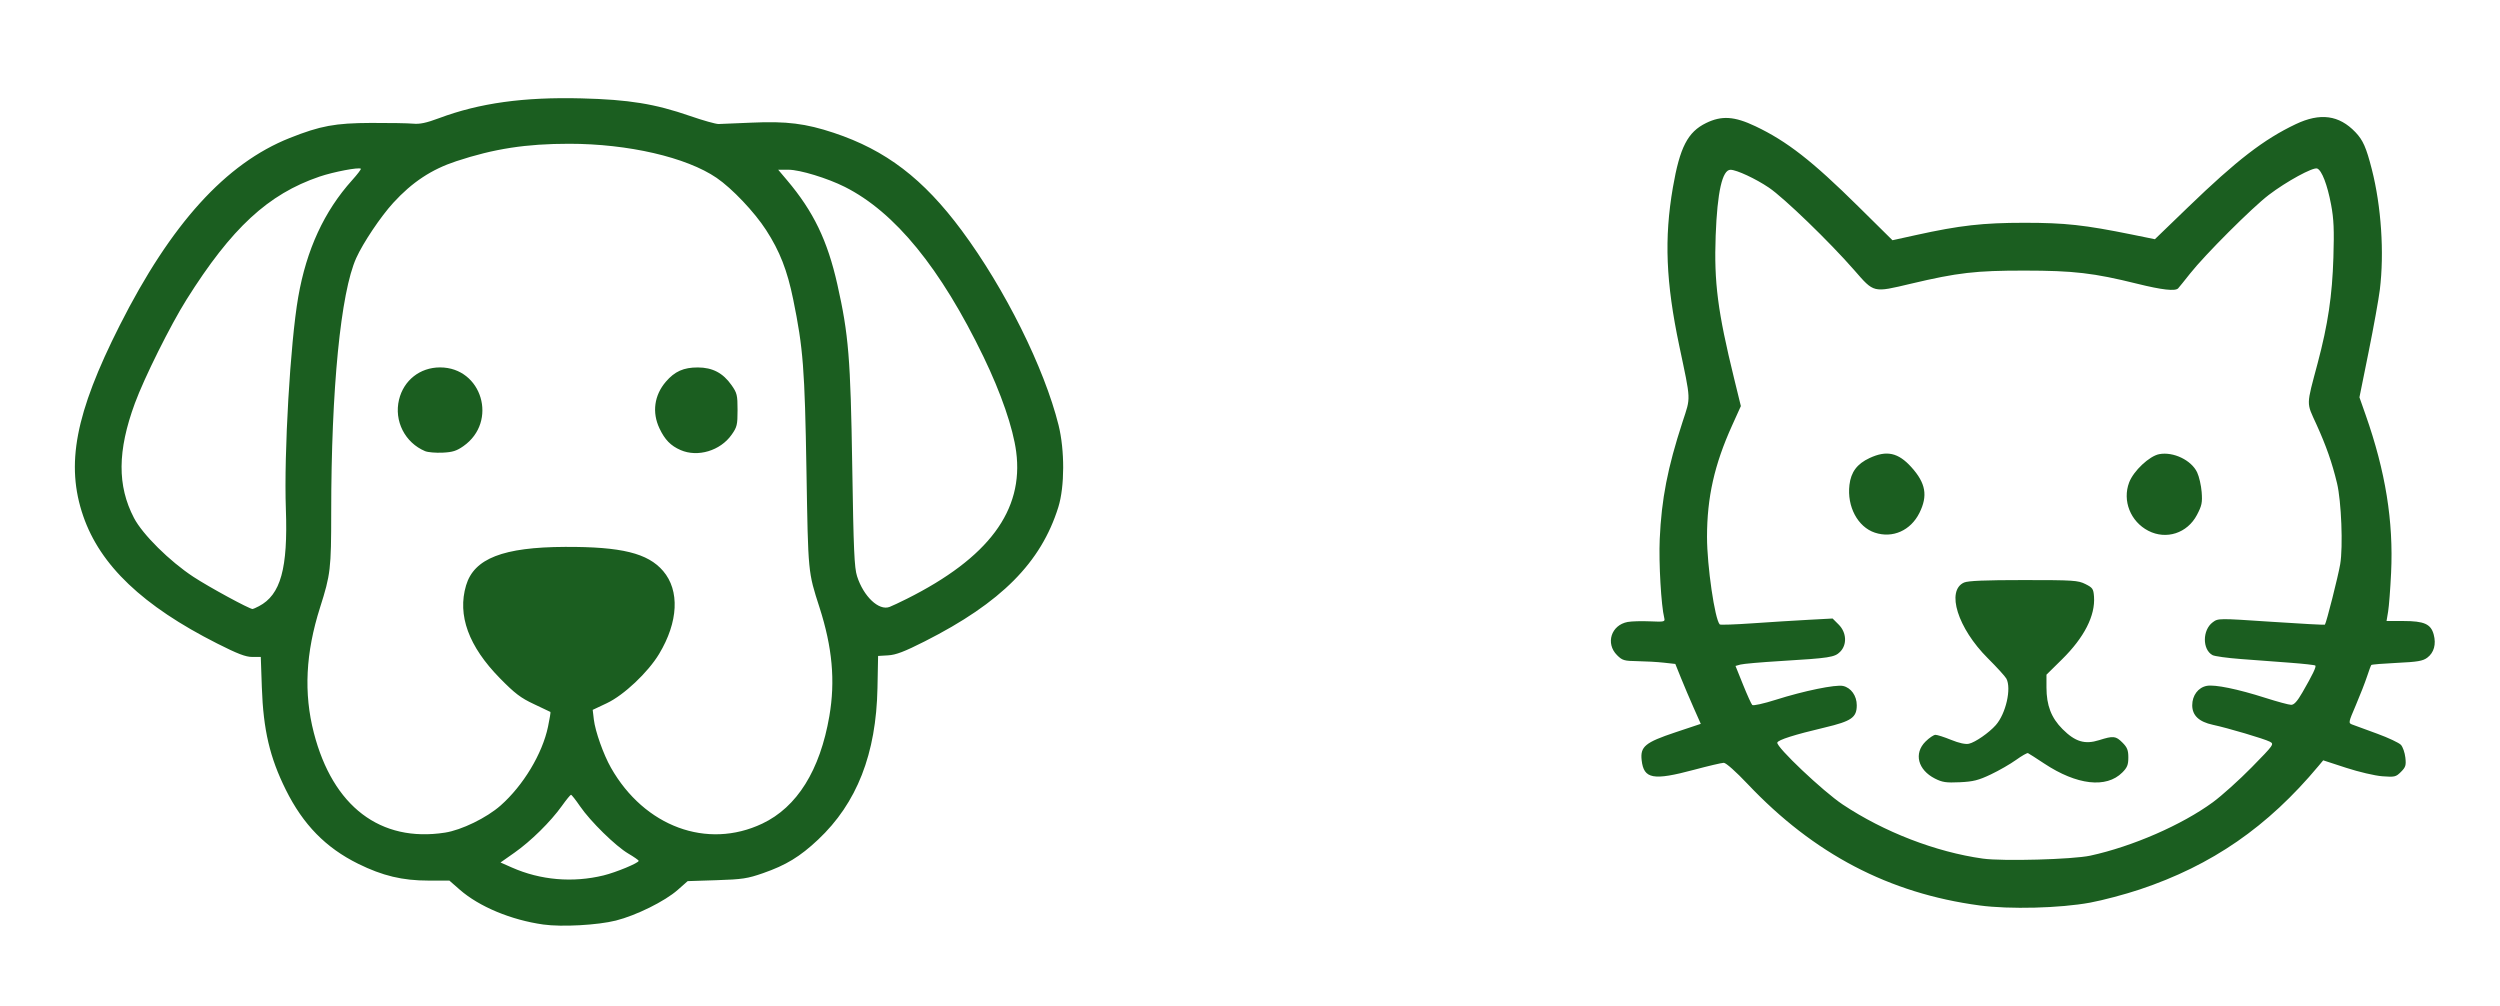 <?xml version="1.0" encoding="UTF-8" standalone="no"?>
<!-- Created with Inkscape (http://www.inkscape.org/) -->

<svg
   version="1.1"
   id="svg1"
   width="1669.333"
   height="672"
   viewBox="0 0 1669.333 672"
   xmlns="http://www.w3.org/2000/svg"
   xmlns:svg="http://www.w3.org/2000/svg">
  <defs
     id="defs1" />
  <g
     id="g1">
    <path
       style="fill:#1B5E20"
       d="m 362.824,617.337 c -21.591,-3.046 -42.863,-11.921 -55.881,-23.314 L 300.06,588 h -13.905 c -17.391,0 -30.685,-3.177 -46.998,-11.232 C 217.515,566.081 202.407,550.626 190.834,527.333 180.128,505.786 175.82,487.386 174.838,459 l -0.704,-20.333 h -5.689 c -4.377,0 -9.794,-2.076 -23.49,-9.003 C 95.325,404.563 66.933,377.547 55.584,344.622 43.72,310.201 50.233,276.114 79.907,217.333 c 34.286,-67.918 70.851,-108.226 113.574,-125.197 20.525,-8.153 30.254,-9.952 54.344,-10.049 12.1,-0.048 24.7,0.171 28,0.488 4.496,0.431 8.841,-0.487 17.333,-3.664 27.021,-10.108 56.554,-14.209 95.198,-13.219 31.633,0.81 48.935,3.619 72.464,11.764 8.619,2.984 17.172,5.394 19.005,5.355 1.833,-0.038 11.889,-0.455 22.345,-0.925 22.939,-1.032 35.789,0.569 54.535,6.794 34.786,11.553 59.831,30.669 85.466,65.233 28.835,38.879 55.131,91.724 64.648,129.916 4.186,16.801 4.125,41.131 -0.138,54.791 -11.569,37.066 -38.202,63.833 -89.184,89.636 -13.593,6.879 -19.216,9.031 -24.413,9.342 l -6.752,0.403 -0.411,21.333 c -0.849,44.033 -13.729,76.934 -39.669,101.333 -12.07,11.353 -21.384,17.025 -36.746,22.378 -10.384,3.618 -13.828,4.139 -31.003,4.691 l -19.321,0.62 -6.679,5.894 c -8.545,7.54 -27.692,17.026 -41.257,20.439 -12.193,3.068 -36.16,4.379 -48.422,2.649 z m 40.245,-32.808 c 8.306,-2.029 23.441,-8.312 23.395,-9.712 -0.015,-0.45 -3.101,-2.618 -6.86,-4.818 -8.49,-4.97 -25.387,-21.532 -32.335,-31.696 -2.872,-4.201 -5.572,-7.625 -6,-7.609 -0.428,0.016 -3.178,3.386 -6.112,7.49 -7.504,10.498 -20.68,23.485 -31.627,31.173 l -9.325,6.549 7.603,3.363 c 19.109,8.451 40.636,10.299 61.261,5.26 z M 297.157,555.968 c 11.037,-1.713 27.781,-9.878 37.099,-18.091 15.13,-13.336 27.909,-34.571 31.676,-52.635 1.099,-5.269 1.824,-9.7 1.611,-9.846 -0.213,-0.146 -5.172,-2.505 -11.021,-5.241 -8.819,-4.126 -12.691,-7.069 -22.682,-17.232 -20.949,-21.312 -28.541,-42.118 -22.629,-62.024 5.342,-17.99 24.764,-25.546 66.106,-25.718 37.641,-0.157 55.28,4.179 65.482,16.097 11.174,13.055 10.15,34.069 -2.699,55.389 -7.445,12.353 -23.519,27.506 -34.853,32.856 L 395.764,474 l 0.753,6.409 c 0.932,7.941 6.422,23.4 11.455,32.258 22.319,39.282 64.175,54.745 100.99,37.31 23.263,-11.017 38.603,-35.592 44.828,-71.818 4.038,-23.5 2.007,-45.866 -6.594,-72.591 -7.679,-23.861 -7.55,-22.517 -8.692,-90.901 C 537.358,246.088 536.316,232.568 529.662,200 525.672,180.469 520.731,167.813 511.553,153.613 503.757,141.55 488.856,125.84 478.491,118.754 458.392,105.013 419.398,96 380.054,96 c -28.795,0 -50.093,3.291 -75.417,11.653 -16.515,5.453 -29.436,13.99 -42.043,27.775 -8.376,9.159 -20.13,26.683 -24.719,36.852 -10.384,23.013 -16.712,87.356 -16.716,169.987 -0.002,37.639 -0.437,41.338 -7.44,63.347 -9.652,30.333 -10.988,57.272 -4.153,83.734 12.703,49.178 44.439,73.316 87.591,66.62 z M 283.864,301.254 c -13.476,-5.669 -20.833,-20.167 -17.43,-34.351 3.113,-12.975 14.028,-21.57 27.39,-21.57 28.067,0 38.843,36.234 15.628,52.55 -4.585,3.223 -7.287,4.068 -13.989,4.375 -4.568,0.21 -9.788,-0.242 -11.599,-1.004 z m 170.636,-0.712 C 447.851,297.659 443.927,293.632 440.327,286 c -5.03,-10.665 -3.469,-22.055 4.258,-31.082 5.94,-6.939 11.881,-9.589 21.44,-9.562 9.733,0.027 16.745,3.71 22.41,11.771 3.716,5.287 4.055,6.681 4.055,16.655 0,9.947 -0.345,11.374 -4,16.551 -7.509,10.637 -22.572,15.162 -33.99,10.21 z M 172.89,404.786 c 14.537,-7.594 19.416,-25.163 17.992,-64.786 -1.342,-37.352 2.967,-111.347 8.247,-141.625 5.535,-31.74 17.334,-57.317 36.025,-78.094 3.489,-3.879 6.095,-7.301 5.79,-7.606 -1.185,-1.185 -18.273,2.07 -27.636,5.264 C 179.045,129.627 154.597,152.236 124.574,200 c -10.751,17.104 -28.223,52.186 -34.53,69.333 -11.641,31.647 -11.813,55.042 -0.563,76.558 5.753,11.003 23.815,28.892 39.677,39.298 10.517,6.899 37.342,21.477 39.52,21.477 0.337,0 2.232,-0.846 4.213,-1.881 z m 432.49,-4.862 c 54.719,-27.387 78.306,-59.071 73.161,-98.273 -2.087,-15.9 -10.061,-39.081 -21.794,-63.356 -28.657,-59.292 -59.098,-96.595 -92.607,-113.486 -11.548,-5.821 -30.082,-11.475 -37.616,-11.475 h -6.906 l 5.918,7 c 17.651,20.878 26.99,40.237 33.607,69.667 7.505,33.378 8.793,49.121 9.925,121.333 0.877,55.959 1.394,67.756 3.221,73.448 4.348,13.553 14.567,23.201 21.7,20.489 1.621,-0.616 6.747,-3.022 11.391,-5.347 z M 1321.824,604.59 c -60.44,-8.094 -110.646,-34.369 -154.812,-81.019 -7.95,-8.397 -14.513,-14.23 -16,-14.219 -1.387,0.01 -10.321,2.107 -19.854,4.661 -27.316,7.318 -33.554,6.18 -34.97,-6.381 -1.029,-9.129 2.306,-11.886 22.558,-18.648 l 16.922,-5.65 -4.735,-10.667 c -2.604,-5.867 -6.429,-14.867 -8.501,-20 l -3.765,-9.333 -7.754,-0.855 c -4.265,-0.47 -12.15,-0.92 -17.523,-1 -8.926,-0.132 -10.106,-0.481 -13.667,-4.042 -7.808,-7.808 -3.877,-20.068 7.093,-22.126 2.542,-0.477 9.238,-0.667 14.88,-0.422 9.698,0.421 10.221,0.3 9.585,-2.222 -2.076,-8.232 -3.721,-36.85 -3.028,-52.666 1.173,-26.734 5.259,-47.725 15.241,-78.295 5.545,-16.982 5.702,-13.333 -2.177,-50.727 -8.973,-42.583 -10.149,-71.774 -4.266,-105.844 4.623,-26.768 9.878,-36.971 22.135,-42.973 10.405,-5.095 18.913,-4.543 32.978,2.136 21.052,9.998 37.884,23.118 68.582,53.459 l 22.922,22.655 15.745,-3.467 c 29.319,-6.456 44.626,-8.186 72.412,-8.186 27.066,0 40.106,1.426 71.644,7.833 l 15.427,3.134 22.131,-21.362 c 32.55,-31.42 50.568,-45.315 71.923,-55.467 16.318,-7.758 28.88,-6.079 39.807,5.32 5.089,5.309 7.267,10.23 11.005,24.87 6.295,24.654 8.359,55.635 5.35,80.282 -0.759,6.214 -4.135,24.94 -7.504,41.612 l -6.124,30.314 4.112,11.686 c 13.314,37.834 18.68,71.109 17.026,105.583 -0.513,10.69 -1.407,22.286 -1.987,25.77 l -1.054,6.333 h 11.188 c 13.93,0 18.413,1.994 20.308,9.032 1.746,6.485 0.18,12.109 -4.305,15.458 -2.959,2.209 -6.443,2.806 -20.183,3.456 -9.133,0.432 -16.861,1.071 -17.172,1.42 -0.311,0.349 -1.603,3.808 -2.87,7.686 -1.267,3.878 -4.614,12.456 -7.437,19.062 -5.128,11.999 -5.13,12.011 -2.209,13.099 1.608,0.599 9.025,3.32 16.482,6.046 7.457,2.727 14.578,6.084 15.824,7.462 1.246,1.377 2.568,5.183 2.937,8.457 0.583,5.169 0.196,6.427 -2.935,9.559 -3.375,3.375 -4.176,3.563 -12.495,2.929 -4.911,-0.374 -15.723,-2.906 -24.159,-5.659 l -15.27,-4.981 -3.189,3.821 c -33.874,40.586 -71.11,66.309 -119.287,82.405 -9.824,3.282 -24.715,7.234 -33.09,8.781 -20.165,3.726 -53.771,4.586 -73.895,1.891 z m 74,-33.257 c 28.076,-6.108 61.139,-20.523 81.79,-35.659 5.982,-4.384 17.679,-14.91 25.992,-23.391 14.786,-15.083 15.048,-15.455 12,-17.05 -3.624,-1.896 -27.973,-9.11 -38.025,-11.266 -9.255,-1.985 -13.758,-6.258 -13.758,-13.056 0,-6.561 3.989,-11.871 9.724,-12.944 5.401,-1.01 20.567,2.104 39.163,8.04 7.946,2.536 15.672,4.623 17.169,4.636 1.95,0.018 4.086,-2.34 7.527,-8.309 6.859,-11.898 9.379,-17.149 8.604,-17.924 -0.372,-0.372 -8.066,-1.227 -17.098,-1.901 -9.032,-0.674 -23.745,-1.778 -32.696,-2.454 -8.95,-0.676 -17.418,-1.842 -18.817,-2.591 -6.894,-3.689 -6.839,-16.787 0.092,-21.931 3.668,-2.723 3.673,-2.723 39.115,-0.354 19.495,1.303 35.605,2.171 35.8,1.929 0.99,-1.231 8.86,-32.335 10.221,-40.393 1.963,-11.623 0.77,-42.031 -2.12,-54.048 -3.298,-13.714 -7.239,-24.975 -13.737,-39.264 -6.85,-15.061 -6.914,-11.838 0.815,-40.947 6.859,-25.829 9.713,-44.983 10.498,-70.456 0.575,-18.62 0.265,-25.758 -1.533,-35.333 -2.508,-13.356 -6.206,-22.961 -9.297,-24.147 -2.749,-1.055 -20.555,8.663 -32.328,17.644 -11.162,8.514 -42.637,39.971 -52.534,52.503 -3.764,4.767 -7.361,9.216 -7.993,9.887 -1.907,2.025 -10.744,1.023 -27.42,-3.11 -28.977,-7.182 -42.342,-8.739 -75.155,-8.759 -32.598,-0.019 -44.657,1.372 -75.81,8.748 -25.523,6.043 -24.493,6.29 -37.923,-9.099 -16.389,-18.78 -46.859,-48.238 -56.934,-55.042 -8.847,-5.975 -21.51,-11.87 -25.62,-11.927 -5.492,-0.076 -8.85,14.791 -9.93,43.968 -1.155,31.198 1.353,50.659 12.273,95.243 l 4.55,18.576 -5.892,13.028 c -11.789,26.066 -16.699,47.907 -16.709,74.315 -0.01,19.305 5.217,55.171 8.516,58.47 0.389,0.389 10.18,0.048 21.759,-0.757 11.579,-0.805 28.374,-1.857 37.321,-2.337 l 16.268,-0.873 4.065,4.065 c 5.277,5.277 5.702,13.421 0.947,18.176 -3.663,3.663 -6.912,4.167 -39.741,6.157 -12.939,0.784 -25.008,1.841 -26.819,2.349 l -3.293,0.922 5.016,12.464 c 2.759,6.855 5.533,12.98 6.164,13.611 0.641,0.641 7.615,-0.906 15.803,-3.505 18.59,-5.902 39.917,-10.278 44.83,-9.199 5.325,1.17 9.159,6.556 9.159,12.869 0,8.197 -3.501,10.635 -21.342,14.861 -20.34,4.818 -31.103,8.233 -31.713,10.063 -0.935,2.805 30.523,32.603 43.65,41.347 27.587,18.376 62.224,31.75 93.591,36.138 13.303,1.861 60.082,0.569 71.814,-1.983 z m -103.816,-51.464 c -11.399,-5.805 -14.209,-16.777 -6.317,-24.669 2.493,-2.493 5.505,-4.533 6.693,-4.533 1.188,0 5.891,1.516 10.452,3.369 5.354,2.175 9.569,3.089 11.896,2.578 4.169,-0.916 13.396,-7.314 17.919,-12.425 6.733,-7.608 10.575,-24.497 7.066,-31.055 -0.792,-1.48 -6.359,-7.591 -12.37,-13.579 -20.11,-20.033 -28.006,-45.183 -15.88,-50.577 2.626,-1.168 14.074,-1.642 39.691,-1.643 33.335,-10e-4 36.395,0.196 41.333,2.665 4.839,2.419 5.372,3.199 5.747,8.413 0.911,12.652 -6.529,27.236 -21.345,41.839 l -10.402,10.253 v 8.51 c 0,12 3.203,20.315 10.723,27.834 8.465,8.465 14.868,10.397 24.447,7.377 9.555,-3.012 11.08,-2.848 15.599,1.671 3.153,3.153 3.897,5.044 3.897,9.897 0,4.907 -0.739,6.739 -4.055,10.055 -10.655,10.655 -30.329,8.396 -52.062,-5.978 -5.435,-3.595 -10.338,-6.739 -10.896,-6.986 -0.557,-0.248 -4.133,1.791 -7.946,4.53 -3.813,2.739 -11.404,7.104 -16.869,9.699 -8.262,3.923 -11.754,4.803 -20.721,5.217 -9.134,0.422 -11.675,0.045 -16.601,-2.463 z m -40.121,-164.206 c -11.425,-3.814 -18.665,-17.418 -16.955,-31.857 1.022,-8.627 5.09,-14.066 13.426,-17.947 11.457,-5.335 19.133,-3.663 27.929,6.085 9.622,10.663 11.099,19.06 5.373,30.551 -5.878,11.796 -17.925,17.124 -29.773,13.168 z m 182.622,-1.242 c -11.927,-6.155 -17.455,-20.114 -12.796,-32.313 2.946,-7.715 13.5,-17.622 20.088,-18.858 9.419,-1.767 21.435,4.006 25.302,12.157 1.319,2.78 2.679,8.701 3.022,13.157 0.541,7.029 0.12,9.057 -3.174,15.306 -6.418,12.175 -20.451,16.739 -32.442,10.55 z"
       id="path1" />
  </g>
</svg>
